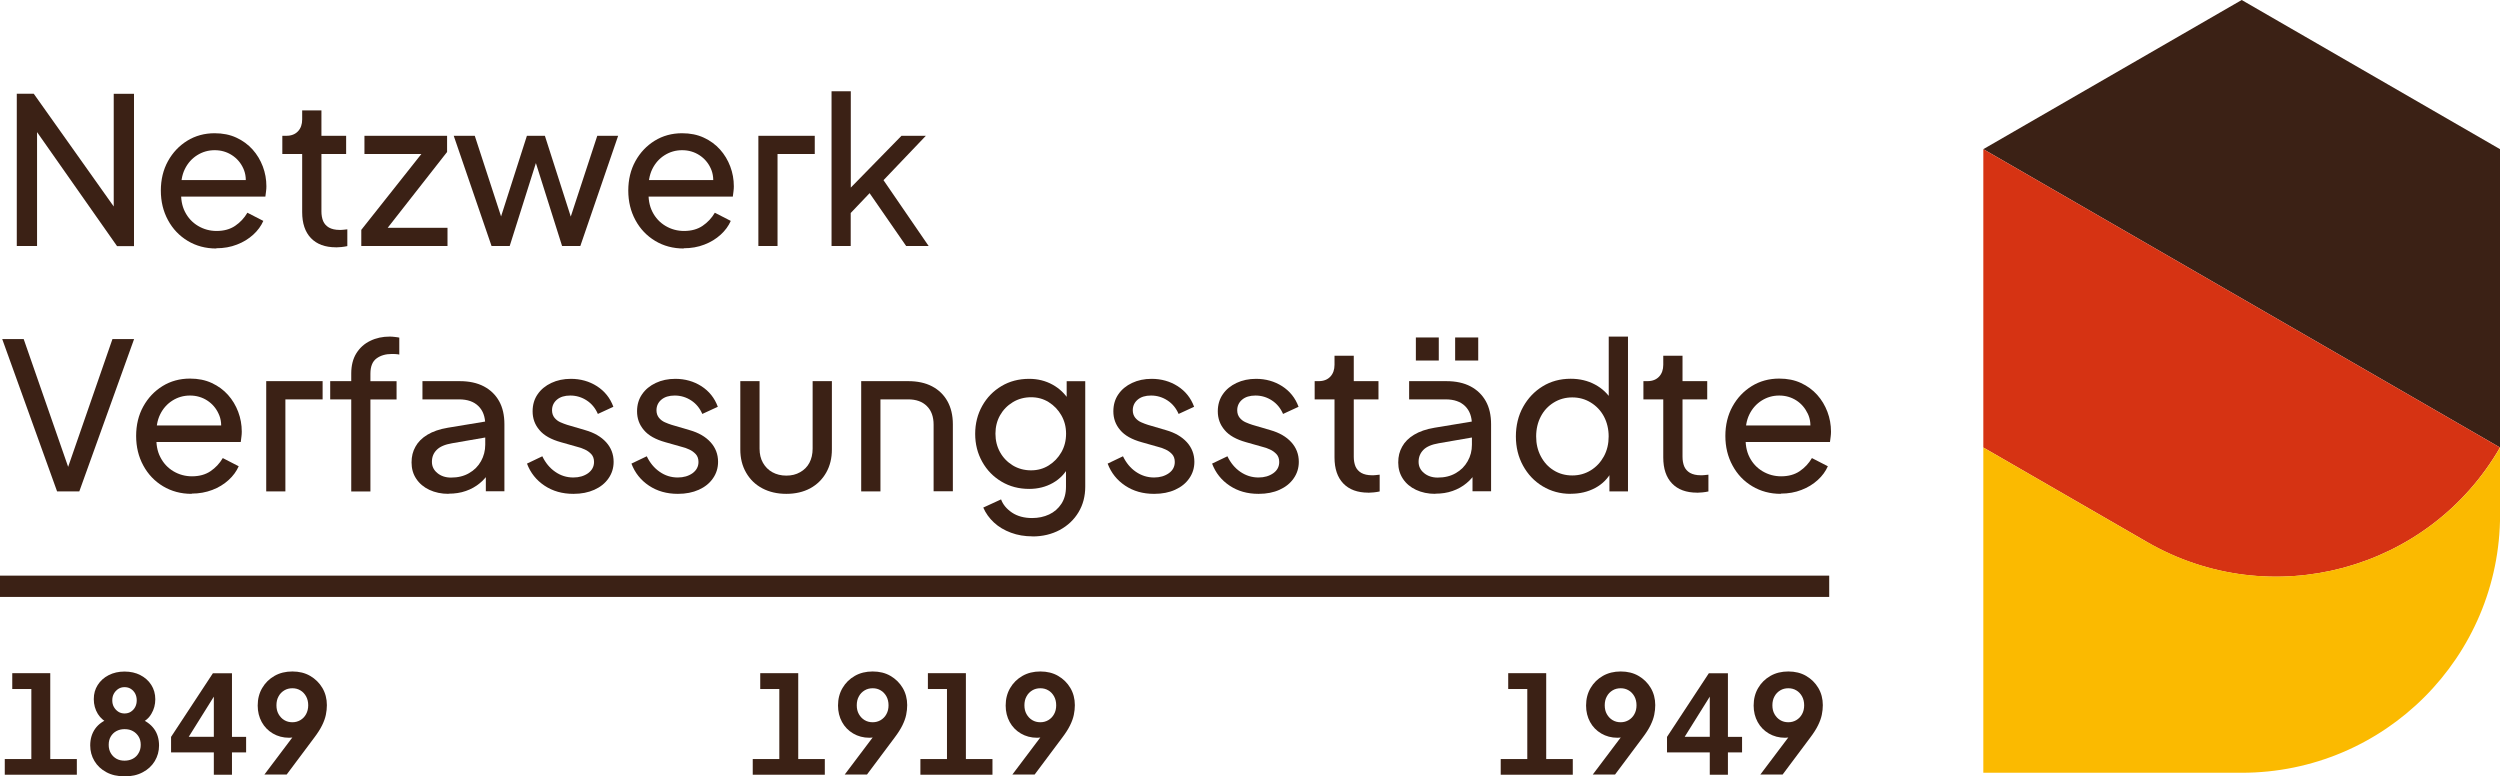 <?xml version="1.0" encoding="UTF-8"?>
<svg id="Layer_1" data-name="Layer 1" xmlns="http://www.w3.org/2000/svg" viewBox="0 0 293.46 91.13">
  <defs>
    <style>
      .cls-1 {
        fill: #3b2115;
      }

      .cls-1, .cls-2, .cls-3 {
        stroke-width: 0px;
      }

      .cls-2 {
        fill: #d63313;
      }

      .cls-3 {
        fill: #fbba00;
      }
    </style>
  </defs>
  <g>
    <polygon class="cls-1" points="263.14 0 293.46 17.51 293.46 52.53 232.81 17.51 263.14 0"/>
    <path class="cls-2" d="M252.04,63.63l-19.23-11.1V17.51s60.65,35.02,60.65,35.02h0c-8.37,14.5-26.92,19.47-41.43,11.1Z"/>
    <path class="cls-3" d="M252.04,63.63l-19.23-11.1v38.18h30.33c16.75,0,30.33-13.58,30.33-30.33v-7.86c-8.37,14.5-26.92,19.47-41.43,11.1Z"/>
  </g>
  <g>
    <path class="cls-1" d="M.56,90.94v-1.84h3.12v-8.22H1.44v-1.86h4.46v10.08h3.12v1.84H.56Z"/>
    <path class="cls-1" d="M14.62,91.13c-.82,0-1.54-.16-2.14-.49-.61-.33-1.07-.76-1.4-1.32-.33-.55-.49-1.16-.49-1.82,0-.77.2-1.42.59-1.97.39-.54.96-.94,1.7-1.2l-.11.54c-.53-.19-.96-.55-1.28-1.06-.32-.52-.48-1.1-.48-1.74s.15-1.17.46-1.66c.31-.49.74-.88,1.29-1.16.55-.28,1.17-.42,1.86-.42s1.33.14,1.86.42c.54.28.97.66,1.28,1.15.31.49.47,1.05.47,1.68s-.15,1.19-.46,1.71c-.3.52-.73.88-1.29,1.09l-.11-.56c.75.29,1.32.7,1.71,1.23s.59,1.19.59,1.97c0,.66-.17,1.27-.5,1.82-.33.55-.8.99-1.41,1.31-.61.33-1.33.49-2.16.49ZM14.62,89.29c.37,0,.7-.08.98-.23.28-.15.51-.37.67-.66.17-.28.25-.6.25-.97s-.08-.7-.25-.97c-.17-.27-.39-.49-.67-.64-.28-.16-.61-.23-.98-.23s-.68.08-.96.23c-.28.15-.5.37-.66.64-.16.27-.24.59-.24.97s.08.69.24.97c.16.28.38.5.66.66.28.16.6.23.96.23ZM14.62,83.75c.29,0,.54-.07.75-.21.21-.14.38-.32.5-.55.12-.23.18-.49.18-.78s-.06-.56-.18-.79c-.12-.23-.29-.41-.5-.55-.21-.14-.46-.21-.75-.21s-.52.07-.74.21c-.21.14-.38.32-.51.55s-.19.49-.19.79.06.55.19.78.3.41.51.55c.21.14.46.21.74.21Z"/>
    <path class="cls-1" d="M25.1,90.94v-2.62h-5.02v-1.82l4.91-7.47h2.24v7.47h1.66v1.82h-1.66v2.62h-2.13ZM21.66,87.27l-.4-.78h3.84v-5.76l.54.18-3.98,6.37Z"/>
    <path class="cls-1" d="M31.02,90.94l3.92-5.2.37.38c-.14.11-.28.2-.43.27-.15.08-.3.13-.46.16-.16.03-.32.05-.49.05-.7,0-1.34-.17-1.9-.5-.56-.33-1-.78-1.31-1.35s-.47-1.21-.47-1.93c0-.78.18-1.47.53-2.06.35-.6.83-1.07,1.44-1.42.61-.35,1.31-.52,2.1-.52s1.49.17,2.09.52c.6.35,1.08.82,1.43,1.41.35.59.53,1.27.53,2.02,0,.37-.04.75-.12,1.14s-.23.8-.44,1.23c-.21.43-.52.92-.93,1.46l-3.23,4.32h-2.62ZM34.32,84.78c.34,0,.65-.08.94-.25.28-.17.51-.4.67-.7s.25-.65.25-1.04-.08-.74-.25-1.05c-.17-.3-.39-.54-.67-.7-.28-.17-.59-.25-.94-.25s-.67.08-.95.25c-.28.17-.51.4-.67.7-.17.3-.25.65-.25,1.05s.08.74.25,1.04c.17.3.39.53.67.7.28.17.6.25.95.25Z"/>
    <path class="cls-1" d="M88.36,90.94v-1.84h3.12v-8.22h-2.24v-1.86h4.46v10.08h3.12v1.84h-8.46Z"/>
    <path class="cls-1" d="M99.14,90.94l3.92-5.2.37.38c-.14.11-.28.2-.43.27-.15.08-.3.13-.46.16-.16.03-.32.05-.49.05-.7,0-1.34-.17-1.9-.5-.56-.33-1-.78-1.31-1.35s-.47-1.21-.47-1.93c0-.78.18-1.47.53-2.06.35-.6.83-1.07,1.44-1.42.61-.35,1.31-.52,2.1-.52s1.49.17,2.09.52,1.08.82,1.43,1.41c.35.59.53,1.27.53,2.02,0,.37-.04.75-.12,1.14-.08.39-.23.8-.44,1.23-.21.43-.52.92-.93,1.46l-3.23,4.32h-2.62ZM102.44,84.78c.34,0,.65-.08.94-.25.28-.17.51-.4.67-.7.17-.3.25-.65.25-1.04s-.08-.74-.25-1.05c-.17-.3-.39-.54-.67-.7-.28-.17-.59-.25-.94-.25s-.67.08-.95.25c-.28.17-.51.4-.67.7-.17.3-.25.65-.25,1.05s.08.74.25,1.04.39.53.67.7c.28.17.6.25.95.25Z"/>
    <path class="cls-1" d="M108.04,90.94v-1.84h3.12v-8.22h-2.24v-1.86h4.46v10.08h3.12v1.84h-8.46Z"/>
    <path class="cls-1" d="M118.82,90.94l3.92-5.2.37.38c-.14.11-.28.2-.43.27-.15.08-.3.13-.46.16-.16.03-.32.05-.49.05-.7,0-1.34-.17-1.9-.5-.56-.33-1-.78-1.31-1.35s-.47-1.21-.47-1.93c0-.78.18-1.47.53-2.06.35-.6.83-1.07,1.44-1.42.61-.35,1.31-.52,2.1-.52s1.49.17,2.09.52,1.08.82,1.43,1.41c.35.59.53,1.27.53,2.02,0,.37-.04.75-.12,1.14-.08.39-.23.8-.44,1.23-.21.43-.52.92-.93,1.46l-3.23,4.32h-2.62ZM122.12,84.78c.34,0,.65-.08.94-.25.28-.17.51-.4.67-.7.17-.3.25-.65.25-1.04s-.08-.74-.25-1.05c-.17-.3-.39-.54-.67-.7-.28-.17-.59-.25-.94-.25s-.67.08-.95.25c-.28.17-.51.4-.67.7-.17.3-.25.65-.25,1.05s.08.74.25,1.04.39.53.67.7c.28.17.6.25.95.25Z"/>
    <path class="cls-1" d="M176.16,90.94v-1.84h3.12v-8.22h-2.24v-1.86h4.46v10.08h3.12v1.84h-8.46Z"/>
    <path class="cls-1" d="M186.95,90.94l3.92-5.2.37.38c-.14.11-.28.2-.43.27-.15.08-.3.13-.46.16-.16.03-.32.05-.49.05-.7,0-1.34-.17-1.9-.5-.56-.33-1-.78-1.31-1.35s-.47-1.21-.47-1.93c0-.78.18-1.47.53-2.06.35-.6.83-1.07,1.44-1.42.61-.35,1.31-.52,2.1-.52s1.49.17,2.09.52,1.08.82,1.43,1.41c.35.59.53,1.27.53,2.02,0,.37-.04.75-.12,1.14-.08.39-.23.8-.44,1.23-.21.43-.52.92-.93,1.46l-3.23,4.32h-2.62ZM190.24,84.78c.34,0,.65-.08.94-.25.28-.17.51-.4.67-.7.17-.3.25-.65.25-1.04s-.08-.74-.25-1.05c-.17-.3-.39-.54-.67-.7-.28-.17-.59-.25-.94-.25s-.67.08-.95.25c-.28.17-.51.4-.67.7-.17.3-.25.65-.25,1.05s.08.74.25,1.04.39.53.67.7c.28.17.6.25.95.25Z"/>
    <path class="cls-1" d="M200.7,90.94v-2.62h-5.02v-1.82l4.91-7.47h2.24v7.47h1.66v1.82h-1.66v2.62h-2.13ZM197.26,87.27l-.4-.78h3.84v-5.76l.54.18-3.98,6.37Z"/>
    <path class="cls-1" d="M206.62,90.94l3.92-5.2.37.38c-.14.11-.28.2-.43.27-.15.08-.3.13-.46.16-.16.03-.32.05-.49.05-.7,0-1.34-.17-1.9-.5-.56-.33-1-.78-1.31-1.35s-.47-1.21-.47-1.93c0-.78.18-1.47.53-2.06.35-.6.83-1.07,1.44-1.42.61-.35,1.31-.52,2.1-.52s1.49.17,2.09.52,1.08.82,1.43,1.41c.35.59.53,1.27.53,2.02,0,.37-.04.75-.12,1.14-.08.39-.23.8-.44,1.23-.21.43-.52.92-.93,1.46l-3.23,4.32h-2.62ZM209.92,84.78c.34,0,.65-.08.94-.25.28-.17.51-.4.67-.7.17-.3.25-.65.25-1.04s-.08-.74-.25-1.05c-.17-.3-.39-.54-.67-.7-.28-.17-.59-.25-.94-.25s-.67.08-.95.25c-.28.17-.51.4-.67.7-.17.3-.25.65-.25,1.05s.08.74.25,1.04.39.53.67.7c.28.17.6.25.95.25Z"/>
  </g>
  <g>
    <path class="cls-1" d="M1.97,28.88V11h1.99l10.25,14.45-.86.1v-14.54h2.38v17.88h-1.99L3.53,14.34l.82-.1v14.64H1.97Z"/>
    <path class="cls-1" d="M25.39,29.17c-1.25,0-2.37-.3-3.35-.89s-1.76-1.4-2.32-2.44c-.56-1.03-.84-2.19-.84-3.47s.28-2.45.84-3.46c.56-1.01,1.31-1.8,2.26-2.39.94-.58,2.02-.88,3.21-.88.96,0,1.81.17,2.56.52.74.34,1.38.81,1.9,1.39.52.58.92,1.25,1.2,1.99.28.74.42,1.52.42,2.32,0,.19-.01.39-.04.6-.02.21-.05.42-.08.62h-10.61v-1.94h9.31l-1.08.86c.16-.83.09-1.58-.21-2.23-.3-.66-.75-1.18-1.34-1.56-.59-.38-1.26-.58-2.02-.58s-1.44.2-2.06.59-1.11.94-1.45,1.64-.48,1.54-.42,2.52c-.06.94.08,1.77.44,2.48.36.71.87,1.26,1.54,1.66.66.39,1.39.59,2.17.59.86,0,1.59-.2,2.18-.6s1.07-.91,1.44-1.54l1.87.96c-.26.59-.65,1.13-1.19,1.62-.54.49-1.17.88-1.91,1.16-.74.29-1.54.43-2.42.43Z"/>
    <path class="cls-1" d="M39.43,29.03c-1.26,0-2.24-.36-2.93-1.08-.69-.72-1.03-1.74-1.03-3.05v-6.82h-2.33v-2.14h.48c.58,0,1.03-.18,1.36-.53.33-.35.49-.82.49-1.39v-1.06h2.26v2.98h2.9v2.14h-2.9v6.74c0,.43.07.81.2,1.13.14.32.36.57.68.76.32.18.74.28,1.27.28.11,0,.25,0,.42-.02.17-.02.32-.03.47-.05v1.97c-.21.05-.44.08-.7.11-.26.02-.47.04-.65.04Z"/>
    <path class="cls-1" d="M42.41,28.88v-1.9l7.7-9.72.38.82h-7.71v-2.14h9.7v1.9l-7.63,9.74-.38-.84h8.06v2.14h-10.13Z"/>
    <path class="cls-1" d="M57.7,28.88l-4.44-12.94h2.47l3.53,10.82-.87-.02,3.46-10.8h2.11l3.46,10.8-.86.02,3.55-10.82h2.45l-4.44,12.94h-2.14l-3.41-10.8h.67l-3.41,10.8h-2.14Z"/>
    <path class="cls-1" d="M80.26,29.17c-1.25,0-2.37-.3-3.35-.89s-1.76-1.4-2.32-2.44c-.56-1.03-.84-2.19-.84-3.47s.28-2.45.84-3.46c.56-1.01,1.31-1.8,2.26-2.39.94-.58,2.02-.88,3.21-.88.96,0,1.81.17,2.56.52.74.34,1.38.81,1.9,1.39.52.58.92,1.25,1.2,1.99.28.74.42,1.52.42,2.32,0,.19-.01.39-.04.6-.02.21-.05.42-.08.62h-10.61v-1.94h9.31l-1.08.86c.16-.83.09-1.58-.21-2.23-.3-.66-.75-1.18-1.34-1.56-.59-.38-1.26-.58-2.02-.58s-1.44.2-2.06.59-1.11.94-1.45,1.64-.48,1.54-.42,2.52c-.06.94.08,1.77.44,2.48.36.71.87,1.26,1.54,1.66.66.39,1.39.59,2.17.59.86,0,1.59-.2,2.18-.6s1.07-.91,1.44-1.54l1.87.96c-.26.59-.65,1.13-1.19,1.62-.54.49-1.17.88-1.91,1.16-.74.29-1.54.43-2.42.43Z"/>
    <path class="cls-1" d="M89.02,28.88v-12.94h6.62v2.14h-4.37v10.8h-2.26Z"/>
    <path class="cls-1" d="M97.61,28.88V10.71h2.26v12.46l-.91-.22,6.86-7.01h2.86l-4.97,5.21,5.3,7.73h-2.64l-4.85-7.01,1.39-.07-3.77,3.96.72-1.66v4.78h-2.26Z"/>
    <path class="cls-1" d="M6.7,57.68L.26,39.8h2.52l5.47,15.72h-.5l5.45-15.72h2.54l-6.43,17.88h-2.62Z"/>
    <path class="cls-1" d="M22.49,57.97c-1.25,0-2.36-.3-3.35-.89-.98-.59-1.76-1.4-2.32-2.44-.56-1.03-.84-2.19-.84-3.47s.28-2.45.84-3.46c.56-1.01,1.31-1.8,2.26-2.39.94-.58,2.02-.88,3.22-.88.96,0,1.81.17,2.56.52.74.34,1.38.81,1.9,1.39s.92,1.25,1.2,1.99c.28.74.42,1.52.42,2.32,0,.19-.01.39-.04.6-.02.21-.05.42-.08.62h-10.61v-1.94h9.31l-1.08.86c.16-.83.09-1.58-.22-2.23-.3-.66-.75-1.18-1.34-1.56-.59-.38-1.26-.58-2.02-.58s-1.44.2-2.06.59c-.62.39-1.11.94-1.45,1.64-.34.7-.48,1.54-.42,2.52-.06.94.08,1.77.45,2.48.36.71.87,1.26,1.54,1.66.66.39,1.39.59,2.17.59.86,0,1.59-.2,2.18-.6.59-.4,1.07-.91,1.44-1.54l1.87.96c-.26.59-.65,1.13-1.19,1.62-.54.49-1.17.88-1.91,1.16s-1.54.43-2.42.43Z"/>
    <path class="cls-1" d="M31.25,57.68v-12.94h6.62v2.14h-4.37v10.8h-2.26Z"/>
    <path class="cls-1" d="M41.23,57.68v-10.8h-2.47v-2.14h2.47v-.89c0-.94.2-1.74.6-2.38.4-.64.94-1.13,1.63-1.46.69-.34,1.45-.5,2.28-.5.18,0,.37.01.59.04.22.02.4.05.54.08v1.99c-.13-.03-.28-.05-.46-.06-.18,0-.31-.01-.41-.01-.74,0-1.34.18-1.81.53-.47.35-.71.94-.71,1.78v.89h3.07v2.14h-3.07v10.8h-2.26Z"/>
    <path class="cls-1" d="M52.66,57.97c-.85,0-1.6-.16-2.26-.47-.66-.31-1.17-.74-1.54-1.3-.37-.55-.55-1.19-.55-1.91s.15-1.31.46-1.86c.3-.55.77-1.02,1.4-1.4.63-.38,1.43-.66,2.39-.82l4.78-.79v1.87l-4.27.74c-.83.14-1.44.4-1.81.78-.38.38-.56.84-.56,1.4,0,.53.21.97.64,1.32.42.35.96.53,1.6.53.82,0,1.52-.17,2.12-.52.6-.34,1.07-.81,1.4-1.4s.5-1.24.5-1.94v-2.35c0-.93-.27-1.66-.8-2.18-.54-.53-1.29-.79-2.27-.79h-4.3v-2.14h4.37c1.1,0,2.05.2,2.83.61.78.41,1.38.99,1.8,1.74.42.75.62,1.66.62,2.71v7.87h-2.18v-2.45l.41.17c-.27.5-.64.94-1.12,1.33-.47.39-1.02.7-1.63.91-.62.22-1.29.32-2.03.32Z"/>
    <path class="cls-1" d="M67.3,57.97c-1.29,0-2.42-.32-3.38-.96-.96-.64-1.65-1.5-2.06-2.59l1.8-.86c.37.77.87,1.38,1.51,1.82.64.45,1.35.67,2.13.67.69,0,1.26-.17,1.73-.5.46-.34.7-.78.7-1.32,0-.38-.11-.69-.32-.92-.22-.23-.47-.42-.77-.55-.3-.14-.58-.24-.85-.3l-1.94-.55c-1.15-.32-2-.79-2.53-1.43-.54-.63-.8-1.36-.8-2.2,0-.77.2-1.44.59-2,.39-.57.93-1.01,1.61-1.33.68-.32,1.44-.48,2.29-.48,1.14,0,2.16.29,3.06.86.9.58,1.55,1.38,1.93,2.42l-1.82.84c-.29-.67-.72-1.2-1.3-1.58s-1.22-.58-1.94-.58c-.66,0-1.18.16-1.56.48s-.58.74-.58,1.25c0,.35.1.64.29.88.19.23.42.41.7.53.27.12.54.22.79.3l2.11.62c1.06.3,1.88.78,2.46,1.42.58.64.88,1.41.88,2.3,0,.72-.2,1.37-.6,1.94-.4.58-.95,1.02-1.66,1.34-.71.32-1.52.48-2.45.48Z"/>
    <path class="cls-1" d="M79.56,57.97c-1.29,0-2.42-.32-3.38-.96-.96-.64-1.65-1.5-2.06-2.59l1.8-.86c.37.77.87,1.38,1.51,1.82.64.45,1.35.67,2.13.67.69,0,1.26-.17,1.73-.5.46-.34.7-.78.7-1.32,0-.38-.11-.69-.32-.92-.22-.23-.47-.42-.77-.55-.3-.14-.58-.24-.85-.3l-1.94-.55c-1.15-.32-2-.79-2.53-1.43-.54-.63-.8-1.36-.8-2.2,0-.77.2-1.44.59-2,.39-.57.93-1.01,1.61-1.33.68-.32,1.44-.48,2.29-.48,1.14,0,2.16.29,3.06.86.9.58,1.55,1.38,1.93,2.42l-1.82.84c-.29-.67-.72-1.2-1.3-1.58s-1.22-.58-1.94-.58c-.66,0-1.18.16-1.56.48s-.58.74-.58,1.25c0,.35.1.64.29.88.19.23.42.41.7.53.27.12.54.22.79.3l2.11.62c1.06.3,1.88.78,2.46,1.42.58.64.88,1.41.88,2.3,0,.72-.2,1.37-.6,1.94-.4.58-.95,1.02-1.66,1.34-.71.32-1.52.48-2.45.48Z"/>
    <path class="cls-1" d="M92.3,57.97c-1.07,0-2.01-.22-2.82-.65-.81-.43-1.44-1.04-1.9-1.84s-.68-1.7-.68-2.72v-8.02h2.26v7.92c0,.64.13,1.2.4,1.67s.63.84,1.1,1.1c.47.26,1.02.4,1.64.4s1.15-.13,1.62-.4c.47-.26.84-.63,1.09-1.1s.38-1.03.38-1.67v-7.92h2.26v8.02c0,1.02-.22,1.93-.67,2.72-.45.79-1.07,1.4-1.87,1.84-.8.43-1.74.65-2.81.65Z"/>
    <path class="cls-1" d="M101.09,57.68v-12.94h5.5c1.1,0,2.04.2,2.82.61.78.41,1.38.99,1.8,1.74.42.75.64,1.66.64,2.71v7.87h-2.26v-7.82c0-.93-.26-1.66-.79-2.18-.53-.53-1.26-.79-2.21-.79h-3.24v10.8h-2.26Z"/>
    <path class="cls-1" d="M121.2,62.96c-.91,0-1.76-.14-2.53-.43-.78-.29-1.44-.68-1.99-1.19s-.97-1.09-1.26-1.76l2.09-.96c.22.61.65,1.12,1.28,1.55.63.42,1.42.64,2.36.64.74,0,1.4-.14,2-.42.6-.28,1.08-.7,1.44-1.25s.54-1.22.54-2v-2.9l.38.43c-.45.88-1.09,1.55-1.92,2.02s-1.76.7-2.78.7c-1.2,0-2.28-.28-3.24-.85-.96-.57-1.72-1.34-2.27-2.33-.55-.98-.83-2.08-.83-3.28s.28-2.31.83-3.29,1.3-1.75,2.26-2.32c.95-.57,2.04-.85,3.25-.85,1.01,0,1.92.23,2.74.68s1.47,1.08,1.97,1.88l-.31.6v-2.88h2.18v12.38c0,1.12-.26,2.12-.79,3s-1.26,1.57-2.2,2.08c-.94.5-2,.76-3.2.76ZM121.03,55.21c.77,0,1.46-.19,2.08-.58s1.11-.9,1.48-1.55c.37-.65.55-1.37.55-2.17s-.18-1.5-.55-2.15c-.37-.65-.86-1.16-1.48-1.55s-1.31-.58-2.08-.58-1.5.19-2.14.58-1.14.9-1.5,1.54c-.36.64-.54,1.36-.54,2.16s.18,1.52.54,2.17c.36.65.86,1.16,1.49,1.55.63.38,1.35.58,2.15.58Z"/>
    <path class="cls-1" d="M135.46,57.97c-1.3,0-2.42-.32-3.38-.96-.96-.64-1.65-1.5-2.06-2.59l1.8-.86c.37.77.87,1.38,1.51,1.82s1.35.67,2.14.67c.69,0,1.26-.17,1.73-.5s.7-.78.7-1.32c0-.38-.11-.69-.32-.92-.22-.23-.47-.42-.77-.55-.3-.14-.58-.24-.85-.3l-1.94-.55c-1.15-.32-2-.79-2.53-1.43-.54-.63-.8-1.36-.8-2.2,0-.77.2-1.44.59-2,.39-.57.93-1.01,1.61-1.33.68-.32,1.44-.48,2.29-.48,1.14,0,2.16.29,3.06.86.9.58,1.55,1.38,1.93,2.42l-1.82.84c-.29-.67-.72-1.2-1.3-1.58s-1.22-.58-1.94-.58c-.66,0-1.18.16-1.56.48s-.58.74-.58,1.25c0,.35.1.64.29.88.19.23.42.41.7.53.27.12.54.22.79.3l2.11.62c1.06.3,1.88.78,2.46,1.42.58.64.88,1.41.88,2.3,0,.72-.2,1.37-.6,1.94-.4.58-.95,1.02-1.66,1.34-.7.32-1.52.48-2.45.48Z"/>
    <path class="cls-1" d="M147.72,57.97c-1.3,0-2.42-.32-3.38-.96-.96-.64-1.65-1.5-2.06-2.59l1.8-.86c.37.77.87,1.38,1.51,1.82s1.35.67,2.14.67c.69,0,1.26-.17,1.73-.5s.7-.78.7-1.32c0-.38-.11-.69-.32-.92-.22-.23-.47-.42-.77-.55-.3-.14-.58-.24-.85-.3l-1.94-.55c-1.15-.32-2-.79-2.53-1.43-.54-.63-.8-1.36-.8-2.2,0-.77.2-1.44.59-2,.39-.57.93-1.01,1.61-1.33.68-.32,1.44-.48,2.29-.48,1.14,0,2.16.29,3.06.86.9.58,1.55,1.38,1.93,2.42l-1.82.84c-.29-.67-.72-1.2-1.3-1.58s-1.22-.58-1.94-.58c-.66,0-1.18.16-1.56.48s-.58.74-.58,1.25c0,.35.1.64.29.88.19.23.42.41.7.53.27.12.54.22.79.3l2.11.62c1.06.3,1.88.78,2.46,1.42.58.64.88,1.41.88,2.3,0,.72-.2,1.37-.6,1.94-.4.58-.95,1.02-1.66,1.34-.7.32-1.52.48-2.45.48Z"/>
    <path class="cls-1" d="M160.61,57.83c-1.26,0-2.24-.36-2.93-1.08-.69-.72-1.03-1.74-1.03-3.05v-6.82h-2.33v-2.14h.48c.58,0,1.03-.18,1.36-.53.33-.35.49-.82.49-1.39v-1.06h2.26v2.98h2.9v2.14h-2.9v6.74c0,.43.07.81.2,1.13.14.32.36.57.68.76.32.18.74.28,1.27.28.11,0,.25,0,.42-.02.17-.02.32-.03.47-.05v1.97c-.21.05-.44.08-.7.11-.26.02-.47.04-.65.04Z"/>
    <path class="cls-1" d="M168.48,57.97c-.85,0-1.6-.16-2.26-.47-.66-.31-1.17-.74-1.54-1.3s-.55-1.19-.55-1.91.15-1.31.46-1.86c.3-.55.77-1.02,1.4-1.4.63-.38,1.43-.66,2.39-.82l4.78-.79v1.87l-4.27.74c-.83.14-1.44.4-1.81.78s-.56.84-.56,1.4c0,.53.21.97.64,1.32.42.35.96.53,1.6.53.82,0,1.52-.17,2.12-.52.6-.34,1.07-.81,1.4-1.4.34-.59.5-1.24.5-1.94v-2.35c0-.93-.27-1.66-.8-2.18s-1.29-.79-2.27-.79h-4.3v-2.14h4.37c1.1,0,2.05.2,2.83.61.78.41,1.38.99,1.8,1.74.42.75.62,1.66.62,2.71v7.87h-2.18v-2.45l.41.17c-.27.5-.64.94-1.12,1.33-.47.39-1.02.7-1.63.91-.62.22-1.29.32-2.03.32ZM166.2,42.32v-2.71h2.69v2.71h-2.69ZM170.81,42.32v-2.71h2.71v2.71h-2.71Z"/>
    <path class="cls-1" d="M184.37,57.97c-1.22,0-2.31-.3-3.29-.89-.98-.59-1.74-1.4-2.3-2.42-.56-1.02-.84-2.17-.84-3.43s.28-2.45.85-3.47c.57-1.02,1.33-1.82,2.29-2.41.96-.59,2.06-.89,3.29-.89,1.07,0,2.02.23,2.86.68s1.49,1.07,1.97,1.84l-.36.55v-8.02h2.26v18.17h-2.18v-2.76l.29.38c-.45.86-1.1,1.52-1.96,1.98-.86.46-1.81.68-2.87.68ZM184.56,55.81c.8,0,1.52-.2,2.17-.6.65-.4,1.16-.95,1.54-1.64.38-.7.56-1.48.56-2.34s-.19-1.66-.56-2.35-.89-1.23-1.54-1.63c-.65-.4-1.37-.6-2.17-.6s-1.52.2-2.17.6c-.65.4-1.16.94-1.52,1.63s-.55,1.47-.55,2.35.18,1.64.55,2.34c.37.7.87,1.25,1.51,1.64.64.4,1.37.6,2.18.6Z"/>
    <path class="cls-1" d="M199.2,57.83c-1.26,0-2.24-.36-2.93-1.08-.69-.72-1.03-1.74-1.03-3.05v-6.82h-2.33v-2.14h.48c.58,0,1.03-.18,1.36-.53.33-.35.49-.82.49-1.39v-1.06h2.26v2.98h2.9v2.14h-2.9v6.74c0,.43.07.81.2,1.13.14.32.36.57.68.76.32.18.74.28,1.27.28.11,0,.25,0,.42-.02.17-.02.32-.03.47-.05v1.97c-.21.05-.44.08-.7.11-.26.02-.47.04-.65.04Z"/>
    <path class="cls-1" d="M209.04,57.97c-1.25,0-2.36-.3-3.35-.89s-1.76-1.4-2.32-2.44c-.56-1.03-.84-2.19-.84-3.47s.28-2.45.84-3.46c.56-1.01,1.31-1.8,2.26-2.39.94-.58,2.02-.88,3.22-.88.96,0,1.81.17,2.56.52.74.34,1.38.81,1.9,1.39.52.58.92,1.25,1.2,1.99.28.74.42,1.52.42,2.32,0,.19-.01.39-.04.6-.02.21-.05.42-.08.62h-10.61v-1.94h9.31l-1.08.86c.16-.83.09-1.58-.22-2.23s-.75-1.18-1.34-1.56c-.59-.38-1.26-.58-2.02-.58s-1.44.2-2.06.59-1.11.94-1.45,1.64-.48,1.54-.42,2.52c-.06.94.08,1.77.44,2.48.36.71.87,1.26,1.54,1.66.66.39,1.39.59,2.17.59.86,0,1.59-.2,2.18-.6s1.07-.91,1.44-1.54l1.87.96c-.26.59-.65,1.13-1.19,1.62s-1.17.88-1.91,1.16c-.74.29-1.54.43-2.42.43Z"/>
  </g>
  <rect class="cls-1" y="67.57" width="214.72" height="2.5"/>
</svg>